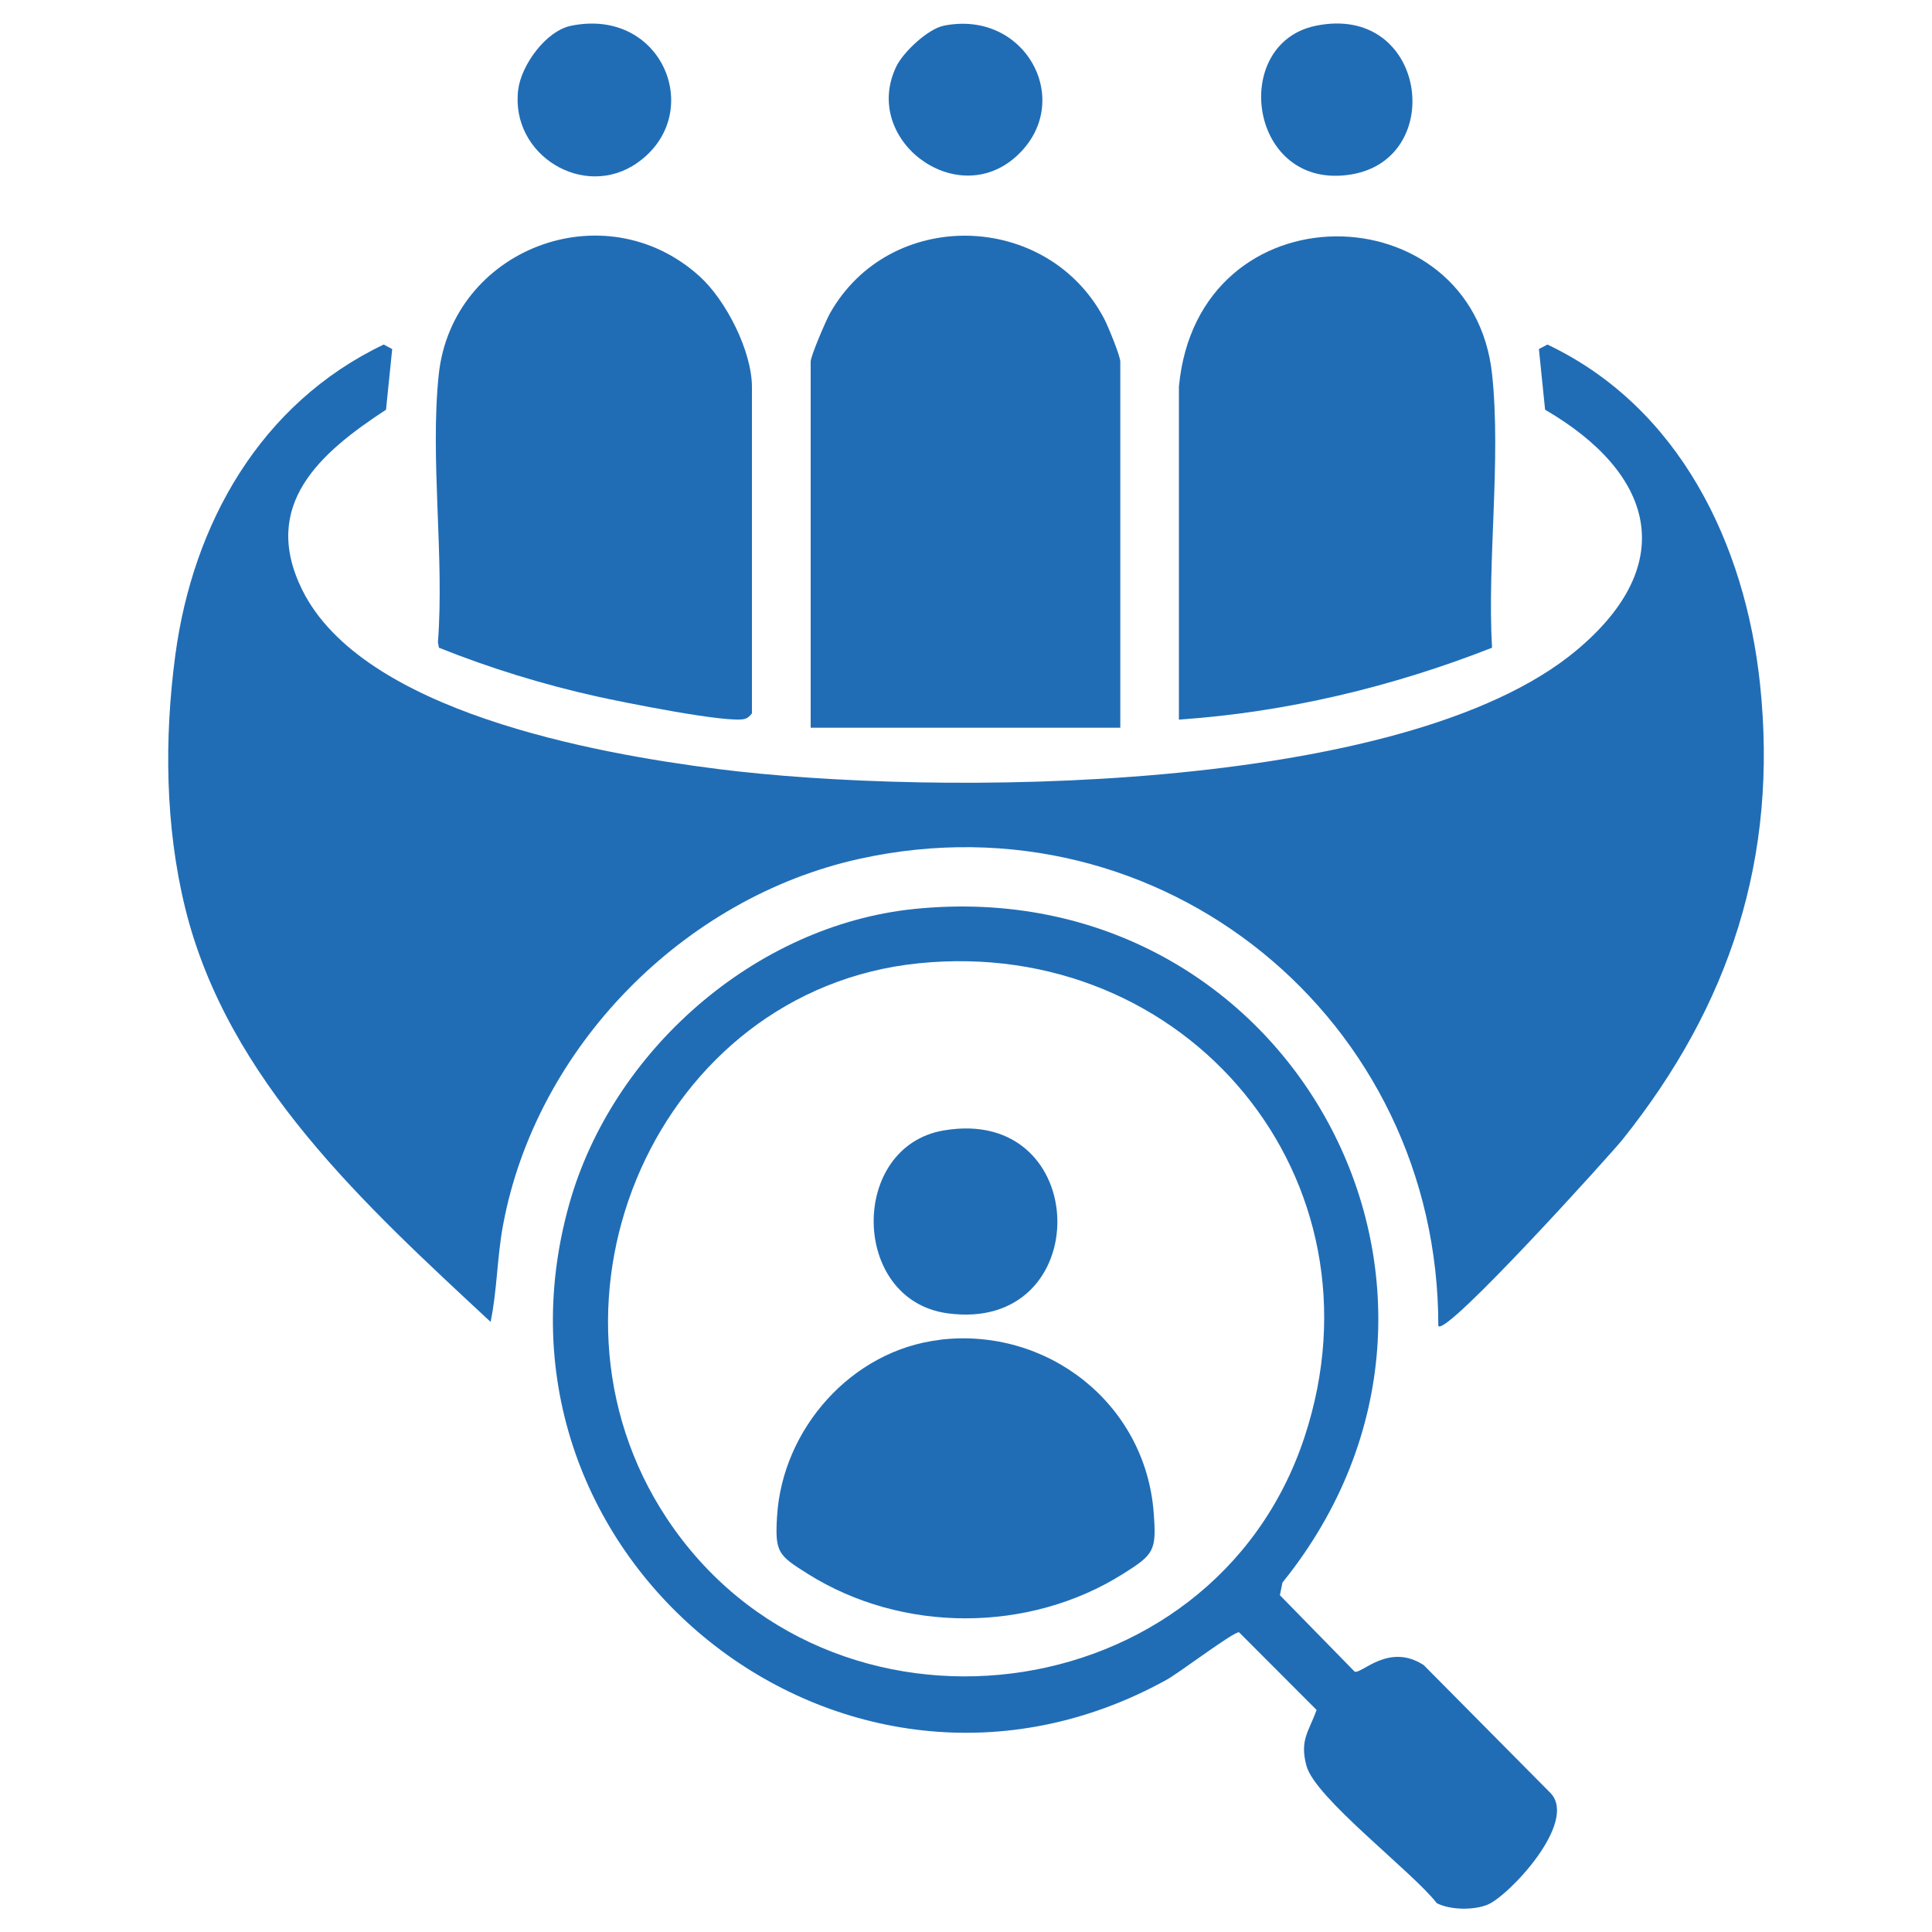 <?xml version="1.0" encoding="UTF-8"?>
<svg id="Layer_1" data-name="Layer 1" xmlns="http://www.w3.org/2000/svg" viewBox="0 0 150 150">
  <defs>
    <style>
      .cls-1 {
        fill: #206db6;
      }
    </style>
  </defs>
  <path class="cls-1" d="M111.67,102.96c.03-23.79-21.44-41.43-44.9-36.29-13.7,3-25.16,14.64-27.72,28.48-.46,2.49-.45,5.01-.96,7.48-9.71-9.03-20.43-18.75-23.72-32.16-1.55-6.34-1.62-13.15-.76-19.6,1.37-10.25,6.63-19.56,16.18-24.12l.66.35-.48,4.71c-5.09,3.33-9.77,7.37-6.51,13.98,4.67,9.46,22.72,12.7,32.22,13.91,16.76,2.13,53.28,2.03,66.72-9.21,8.06-6.74,6-13.77-2.44-18.68l-.48-4.71.66-.35c10.24,4.86,15.36,15.47,16.51,26.38,1.42,13.47-2.34,24.92-10.69,35.36-.83,1.04-13.69,15.29-14.28,14.46Z"/>
  <path class="cls-1" d="M71,70.57c29.19-2.97,46.86,29.64,28.57,52.3l-.2.98,5.8,5.93c.52.24,2.64-2.28,5.37-.5l9.86,9.95c2.12,2.28-3.28,7.99-4.91,8.65-1.08.44-2.89.42-3.94-.12-1.86-2.42-9.46-8.17-10.12-10.67-.53-2,.17-2.61.79-4.33l-6.02-6.03c-.39-.08-4.66,3.16-5.63,3.69-25.06,13.84-54.11-9.46-46.37-36.95,3.34-11.87,14.41-21.64,26.8-22.9ZM71.32,74.79c-20.26,2.06-30.73,26.18-19.56,43.08,12.53,18.95,42.39,15.3,49.52-6.29,6.62-20.05-9.14-38.91-29.96-36.79Z"/>
  <path class="cls-1" d="M86.98,56.5h-24.04v-28.42c0-.44,1.17-3.15,1.48-3.72,4.65-8.3,16.92-7.99,21.32.41.29.56,1.24,2.87,1.24,3.31v28.42Z"/>
  <path class="cls-1" d="M91.53,30.03c1.45-15.65,22.84-15.18,24.32-.93.7,6.67-.39,14.42-.01,21.19-7.74,3.04-15.98,5.01-24.31,5.58v-25.83Z"/>
  <path class="cls-1" d="M58.39,55.37c-.14.19-.3.36-.54.44-1.22.39-9.63-1.32-11.48-1.73-4.19-.93-8.32-2.2-12.29-3.79l-.08-.42c.51-6.68-.62-14.19.06-20.76,1.02-9.76,12.85-14.35,20.25-7.66,2.06,1.86,4.07,5.82,4.07,8.6v25.34Z"/>
  <path class="cls-1" d="M44.34,2c7.14-1.46,10.49,6.9,5.13,10.65-4.13,2.89-9.85-.61-9.24-5.66.23-1.93,2.15-4.59,4.11-4.99Z"/>
  <path class="cls-1" d="M102.16,2c8.57-1.76,10.21,10.29,2.77,11.54-7.96,1.34-9.51-10.16-2.77-11.54Z"/>
  <path class="cls-1" d="M73.25,2c6.42-1.31,10.29,5.99,5.62,10.17s-12-1.37-9.28-7.01c.54-1.12,2.45-2.91,3.67-3.16Z"/>
  <path class="cls-1" d="M72.94,104.02c8.37-1.01,15.98,4.95,16.63,13.4.23,2.97.05,3.25-2.37,4.77-7.32,4.61-17.17,4.61-24.49,0-2.29-1.44-2.55-1.65-2.38-4.46.41-6.78,5.77-12.88,12.61-13.7Z"/>
  <path class="cls-1" d="M73.25,87.77c11.62-2,11.87,15.81.28,14.19-7.49-1.05-7.61-12.92-.28-14.19Z"/>
</svg>